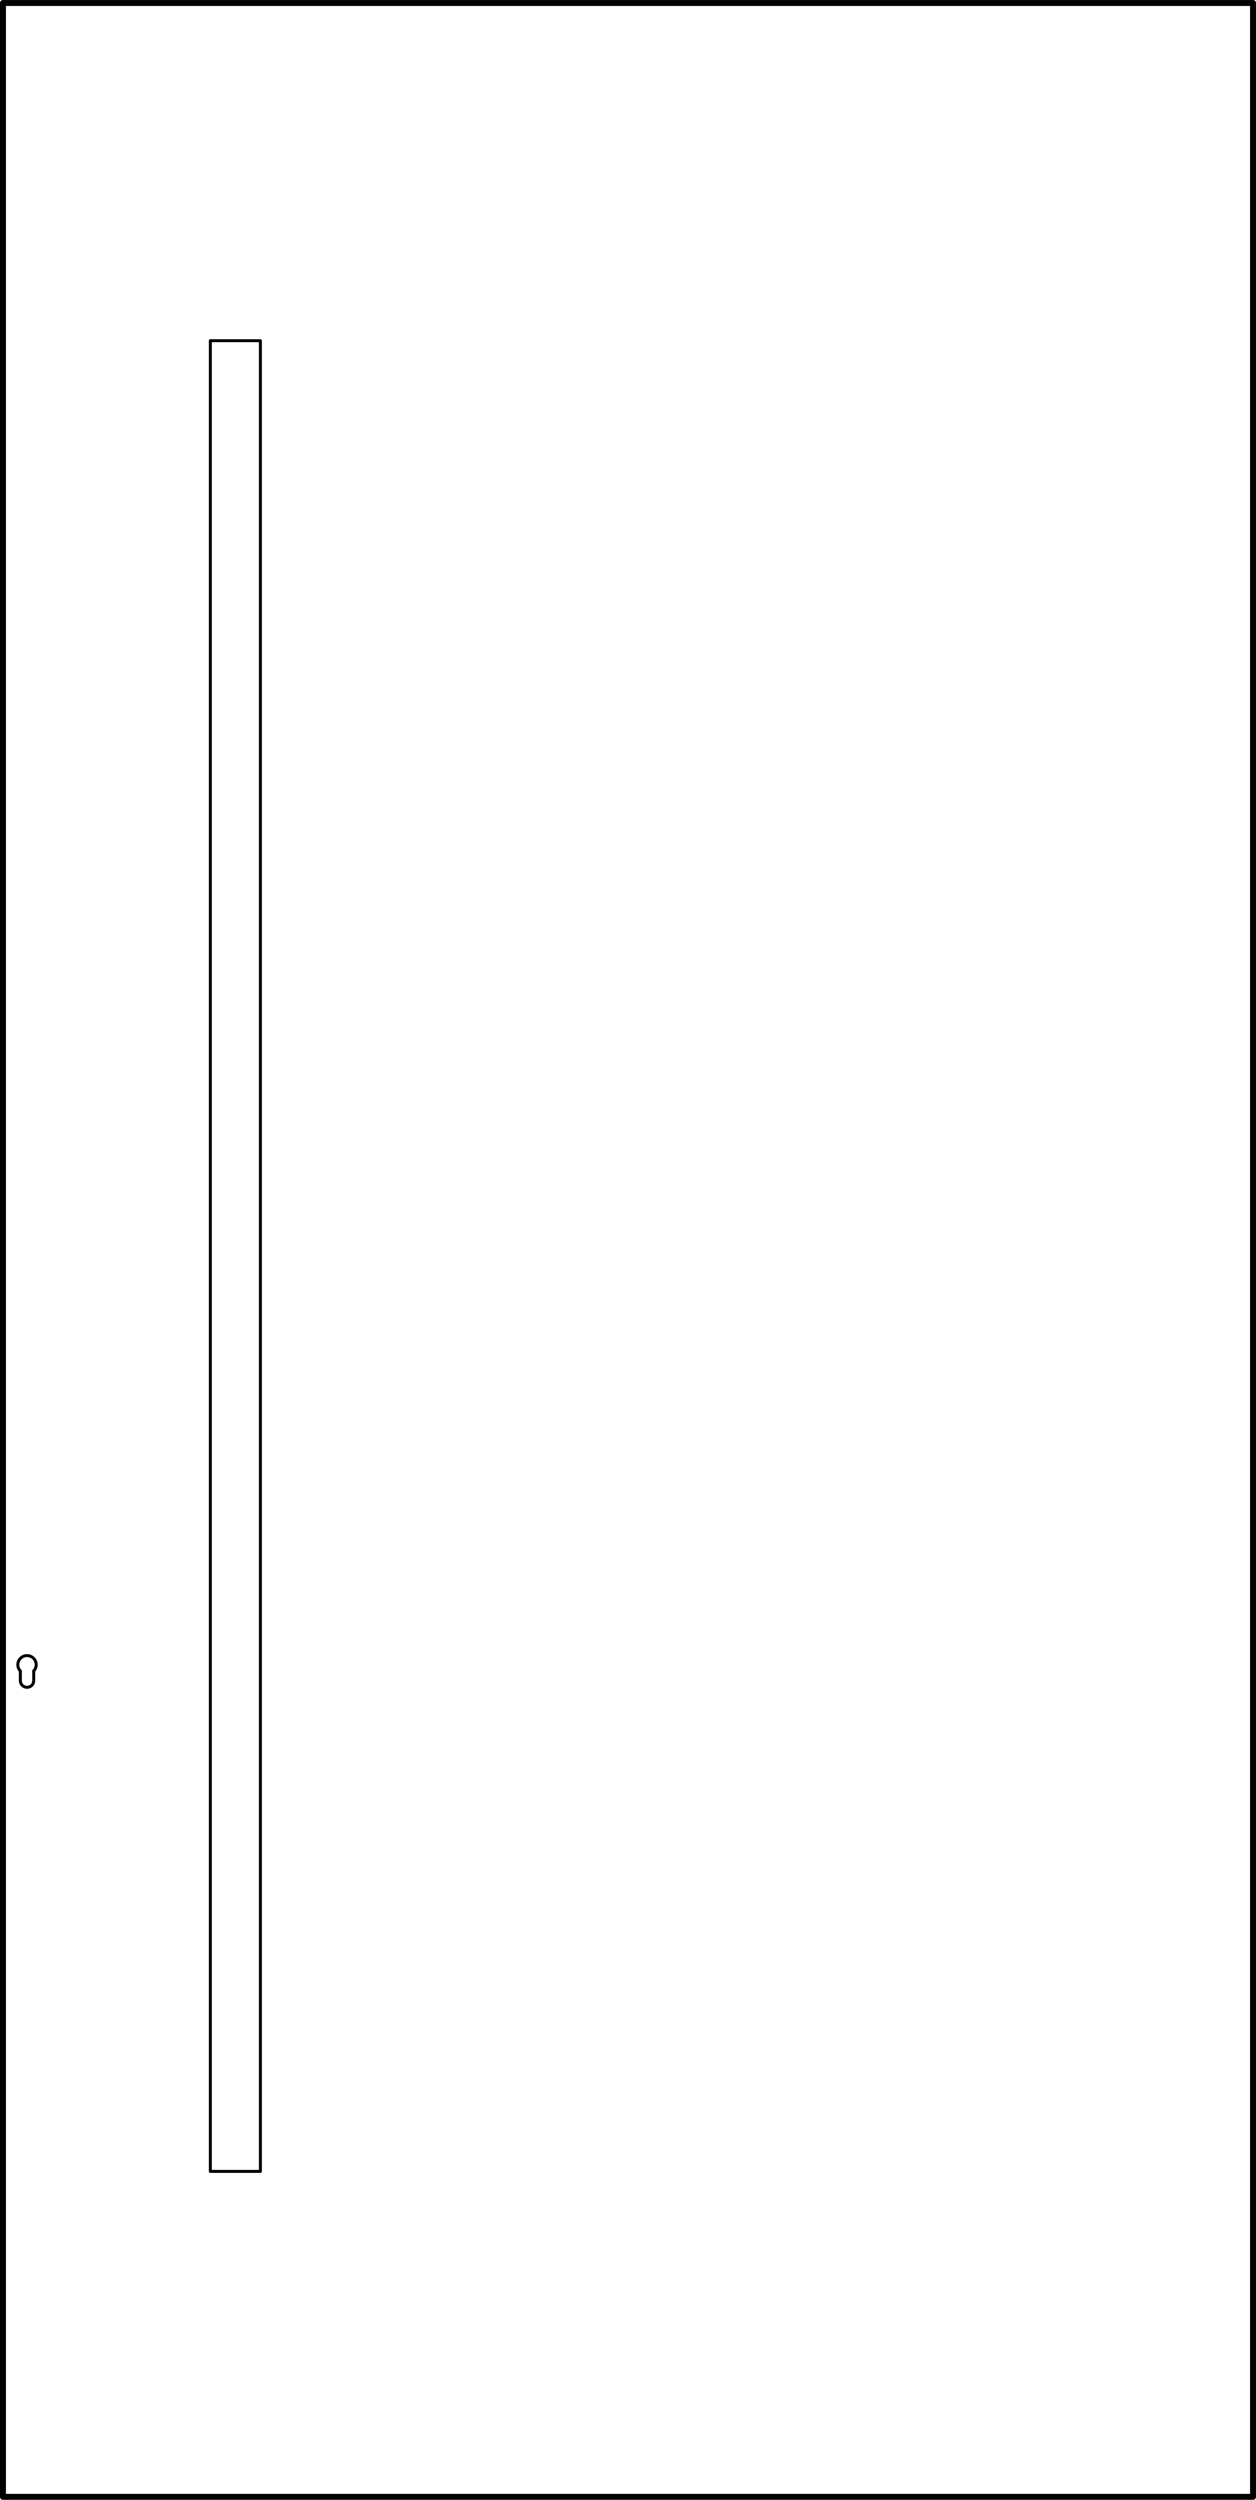 <?xml version="1.0" encoding="UTF-8"?><svg xmlns="http://www.w3.org/2000/svg" width="149.11mm" height="296.71mm" viewBox="0 0 422.68 841.06"><g id="a"><g id="b"><rect x="1" y="1" width="420.68" height="839.06" fill="none" stroke="#000" stroke-linecap="round" stroke-linejoin="round" stroke-width="2"/></g><g id="c"><rect x="70.79" y="114.62" width="16.84" height="615.95" fill="none" stroke="#000" stroke-linecap="round" stroke-linejoin="round"/></g></g><g id="d"><g id="e"><path d="M11.34,562.2c1.17-1.24,1.11-3.19-.13-4.35s-3.19-1.11-4.36.13-1.12,3.04,0,4.23" fill="none" stroke="#000" stroke-linecap="round" stroke-linejoin="round"/></g><g id="f"><path d="M6.85,562.2v3.26c0,1.24,1.01,2.24,2.25,2.24s2.25-1,2.25-2.24v-3.26" fill="none" stroke="#000" stroke-linecap="round" stroke-linejoin="round"/></g></g></svg>